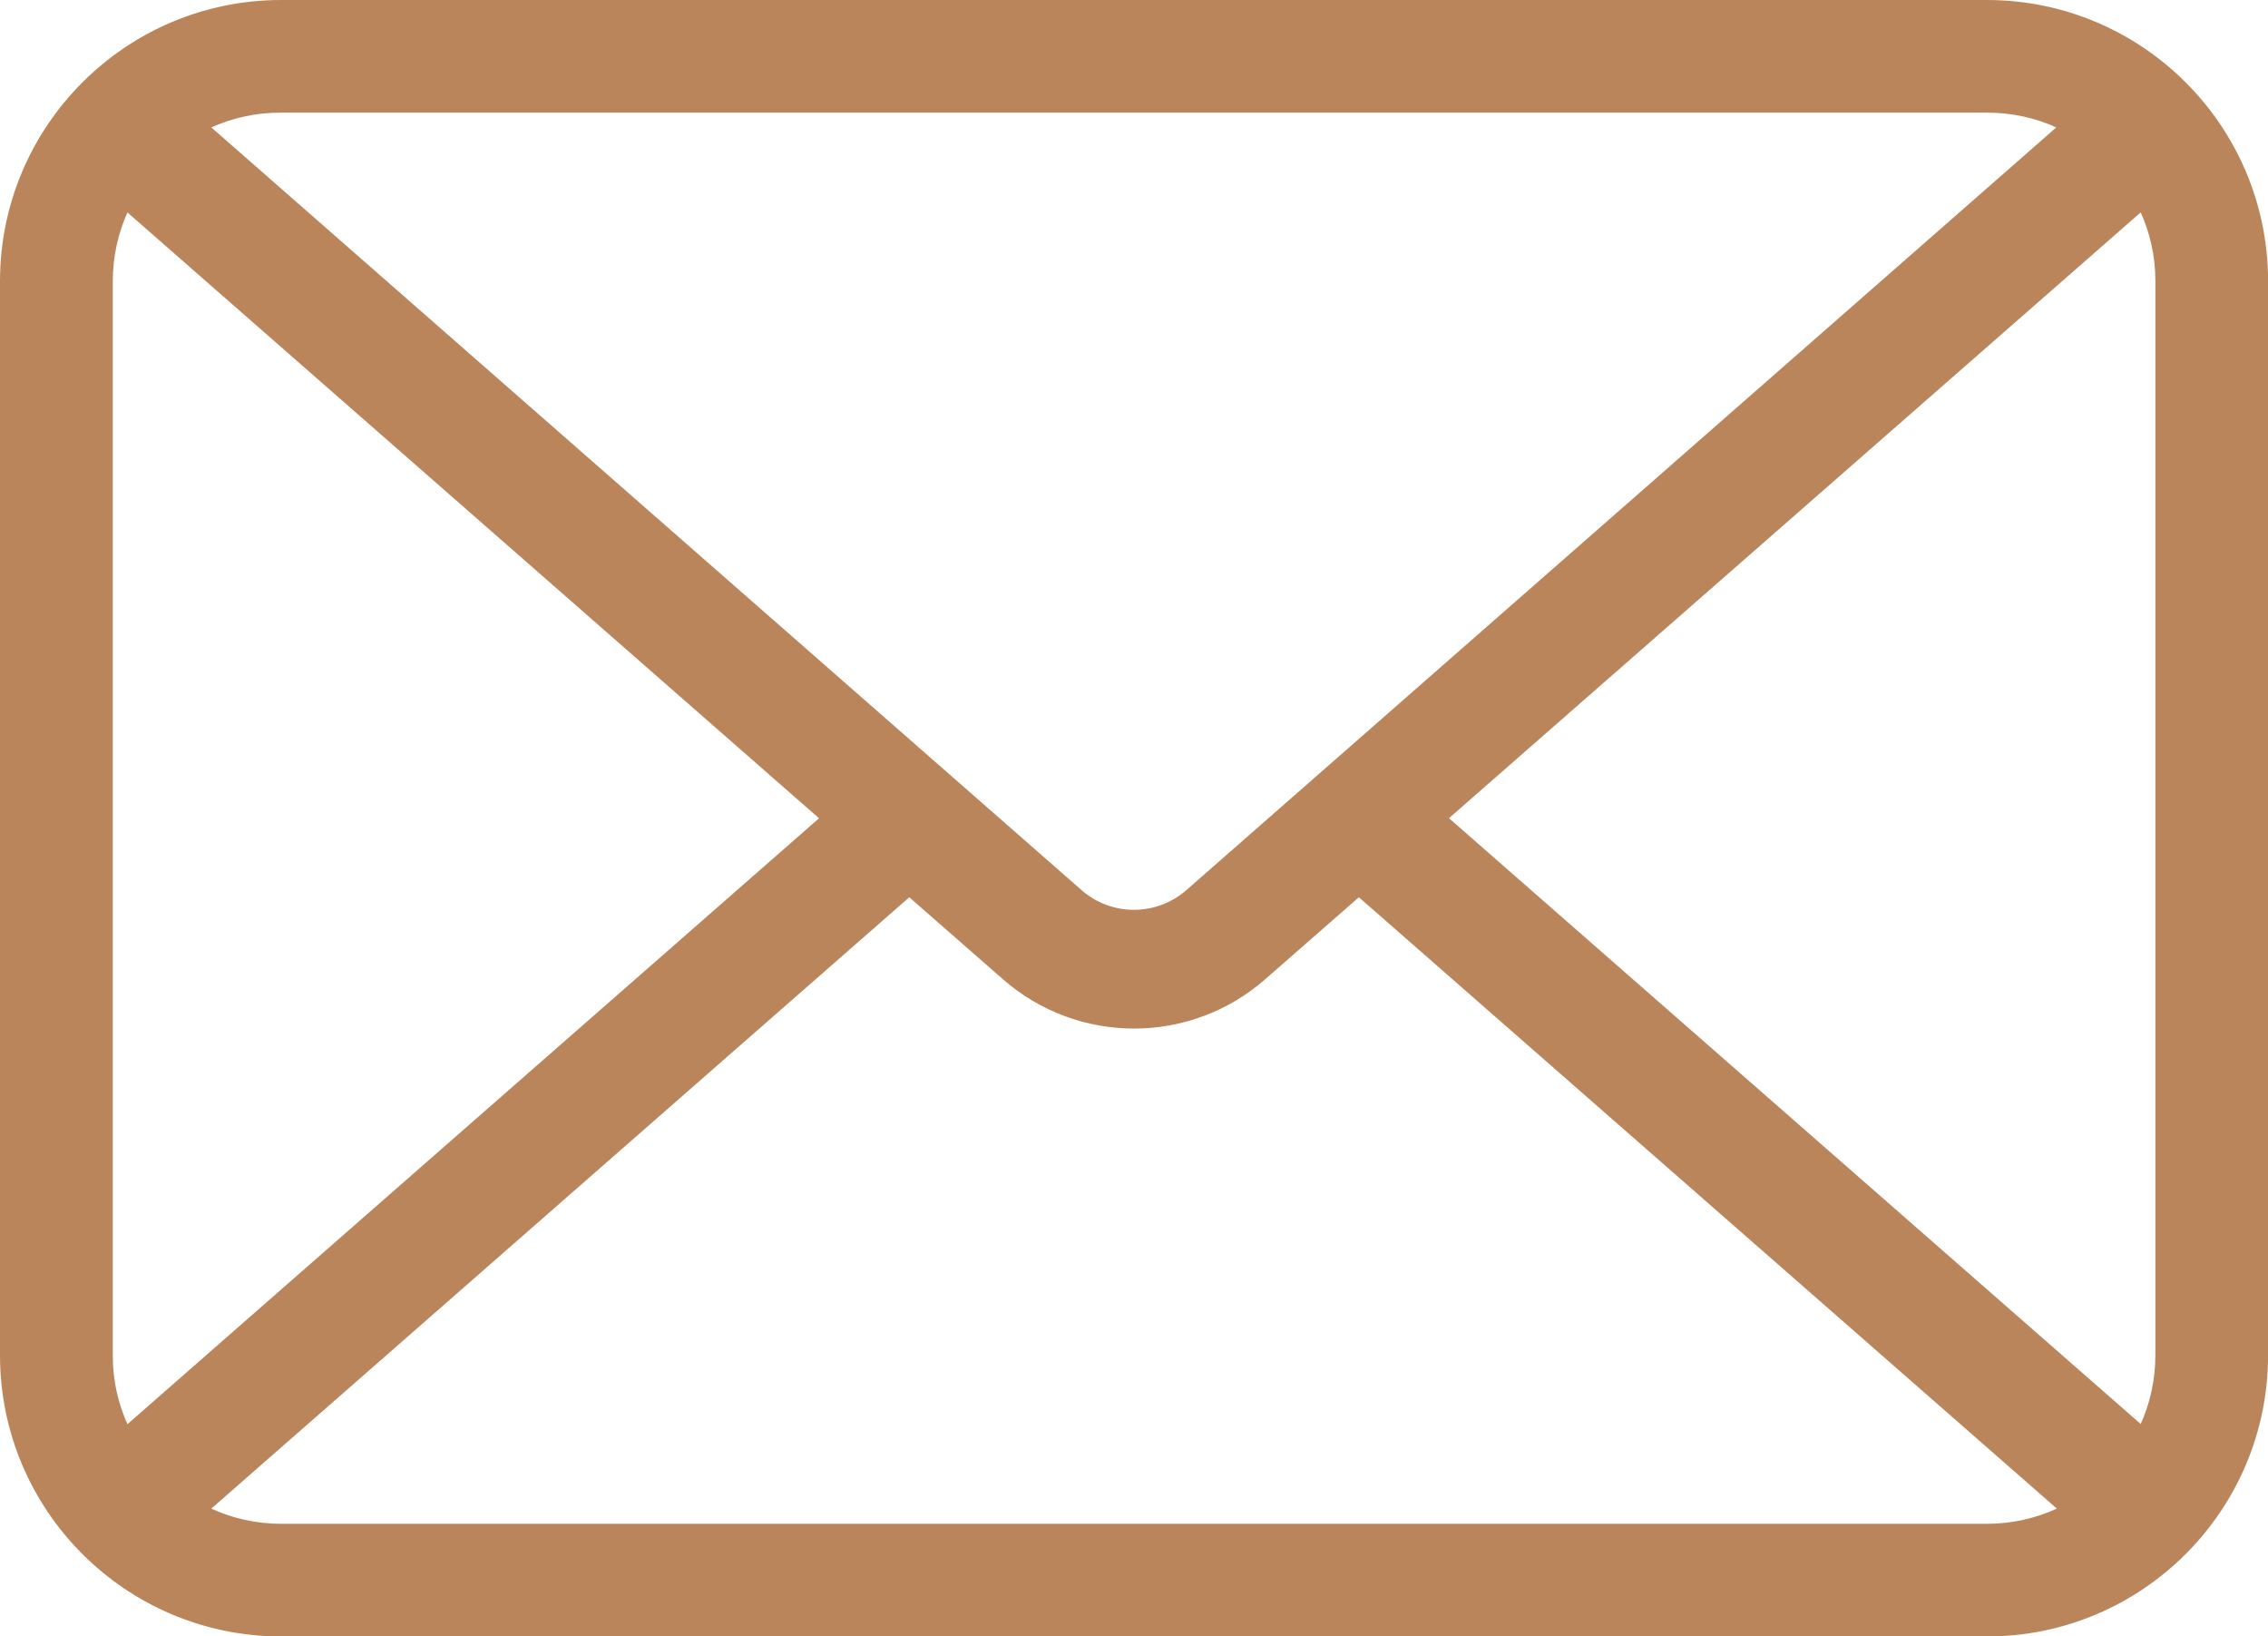 <?xml version="1.0" encoding="UTF-8"?>
<svg id="Laag_1" data-name="Laag 1" xmlns="http://www.w3.org/2000/svg" viewBox="0 0 293.58 211.78">
  <defs>
    <style>
      .cls-1 {
        fill: #bb855c;
        stroke: #bb855c;
        stroke-width: .2px;
      }
    </style>
  </defs>
  <path id="Path_90" data-name="Path 90" class="cls-1" d="M257.21.1H36.37C16.35.12.12,16.35.1,36.37v139.05c.02,20.02,16.25,36.24,36.27,36.27h220.85c20.02-.02,36.24-16.25,36.27-36.27V36.37c-.02-20.02-16.25-36.24-36.27-36.27M279.1,36.37v139.05c0,3.12-.67,6.21-1.96,9.04l-89.73-78.57,89.73-78.57c1.3,2.84,1.97,5.92,1.96,9.04M257.21,14.48c3.16-.01,6.28.66,9.15,1.98l-112.72,98.81c-3.93,3.44-9.79,3.44-13.71,0L27.17,16.46c2.88-1.32,6.02-2,9.19-1.98h220.85ZM16.46,184.48c-1.3-2.84-1.97-5.92-1.96-9.04V36.37c0-3.12.67-6.21,1.96-9.04l89.71,78.57L16.46,184.48ZM36.38,197.31c-3.18,0-6.32-.69-9.21-2.04l90.53-79.28,12.24,10.71c9.67,8.42,24.06,8.42,33.72,0l12.24-10.71,90.53,79.28c-2.88,1.34-6.03,2.04-9.21,2.04H36.38Z"/>
</svg>